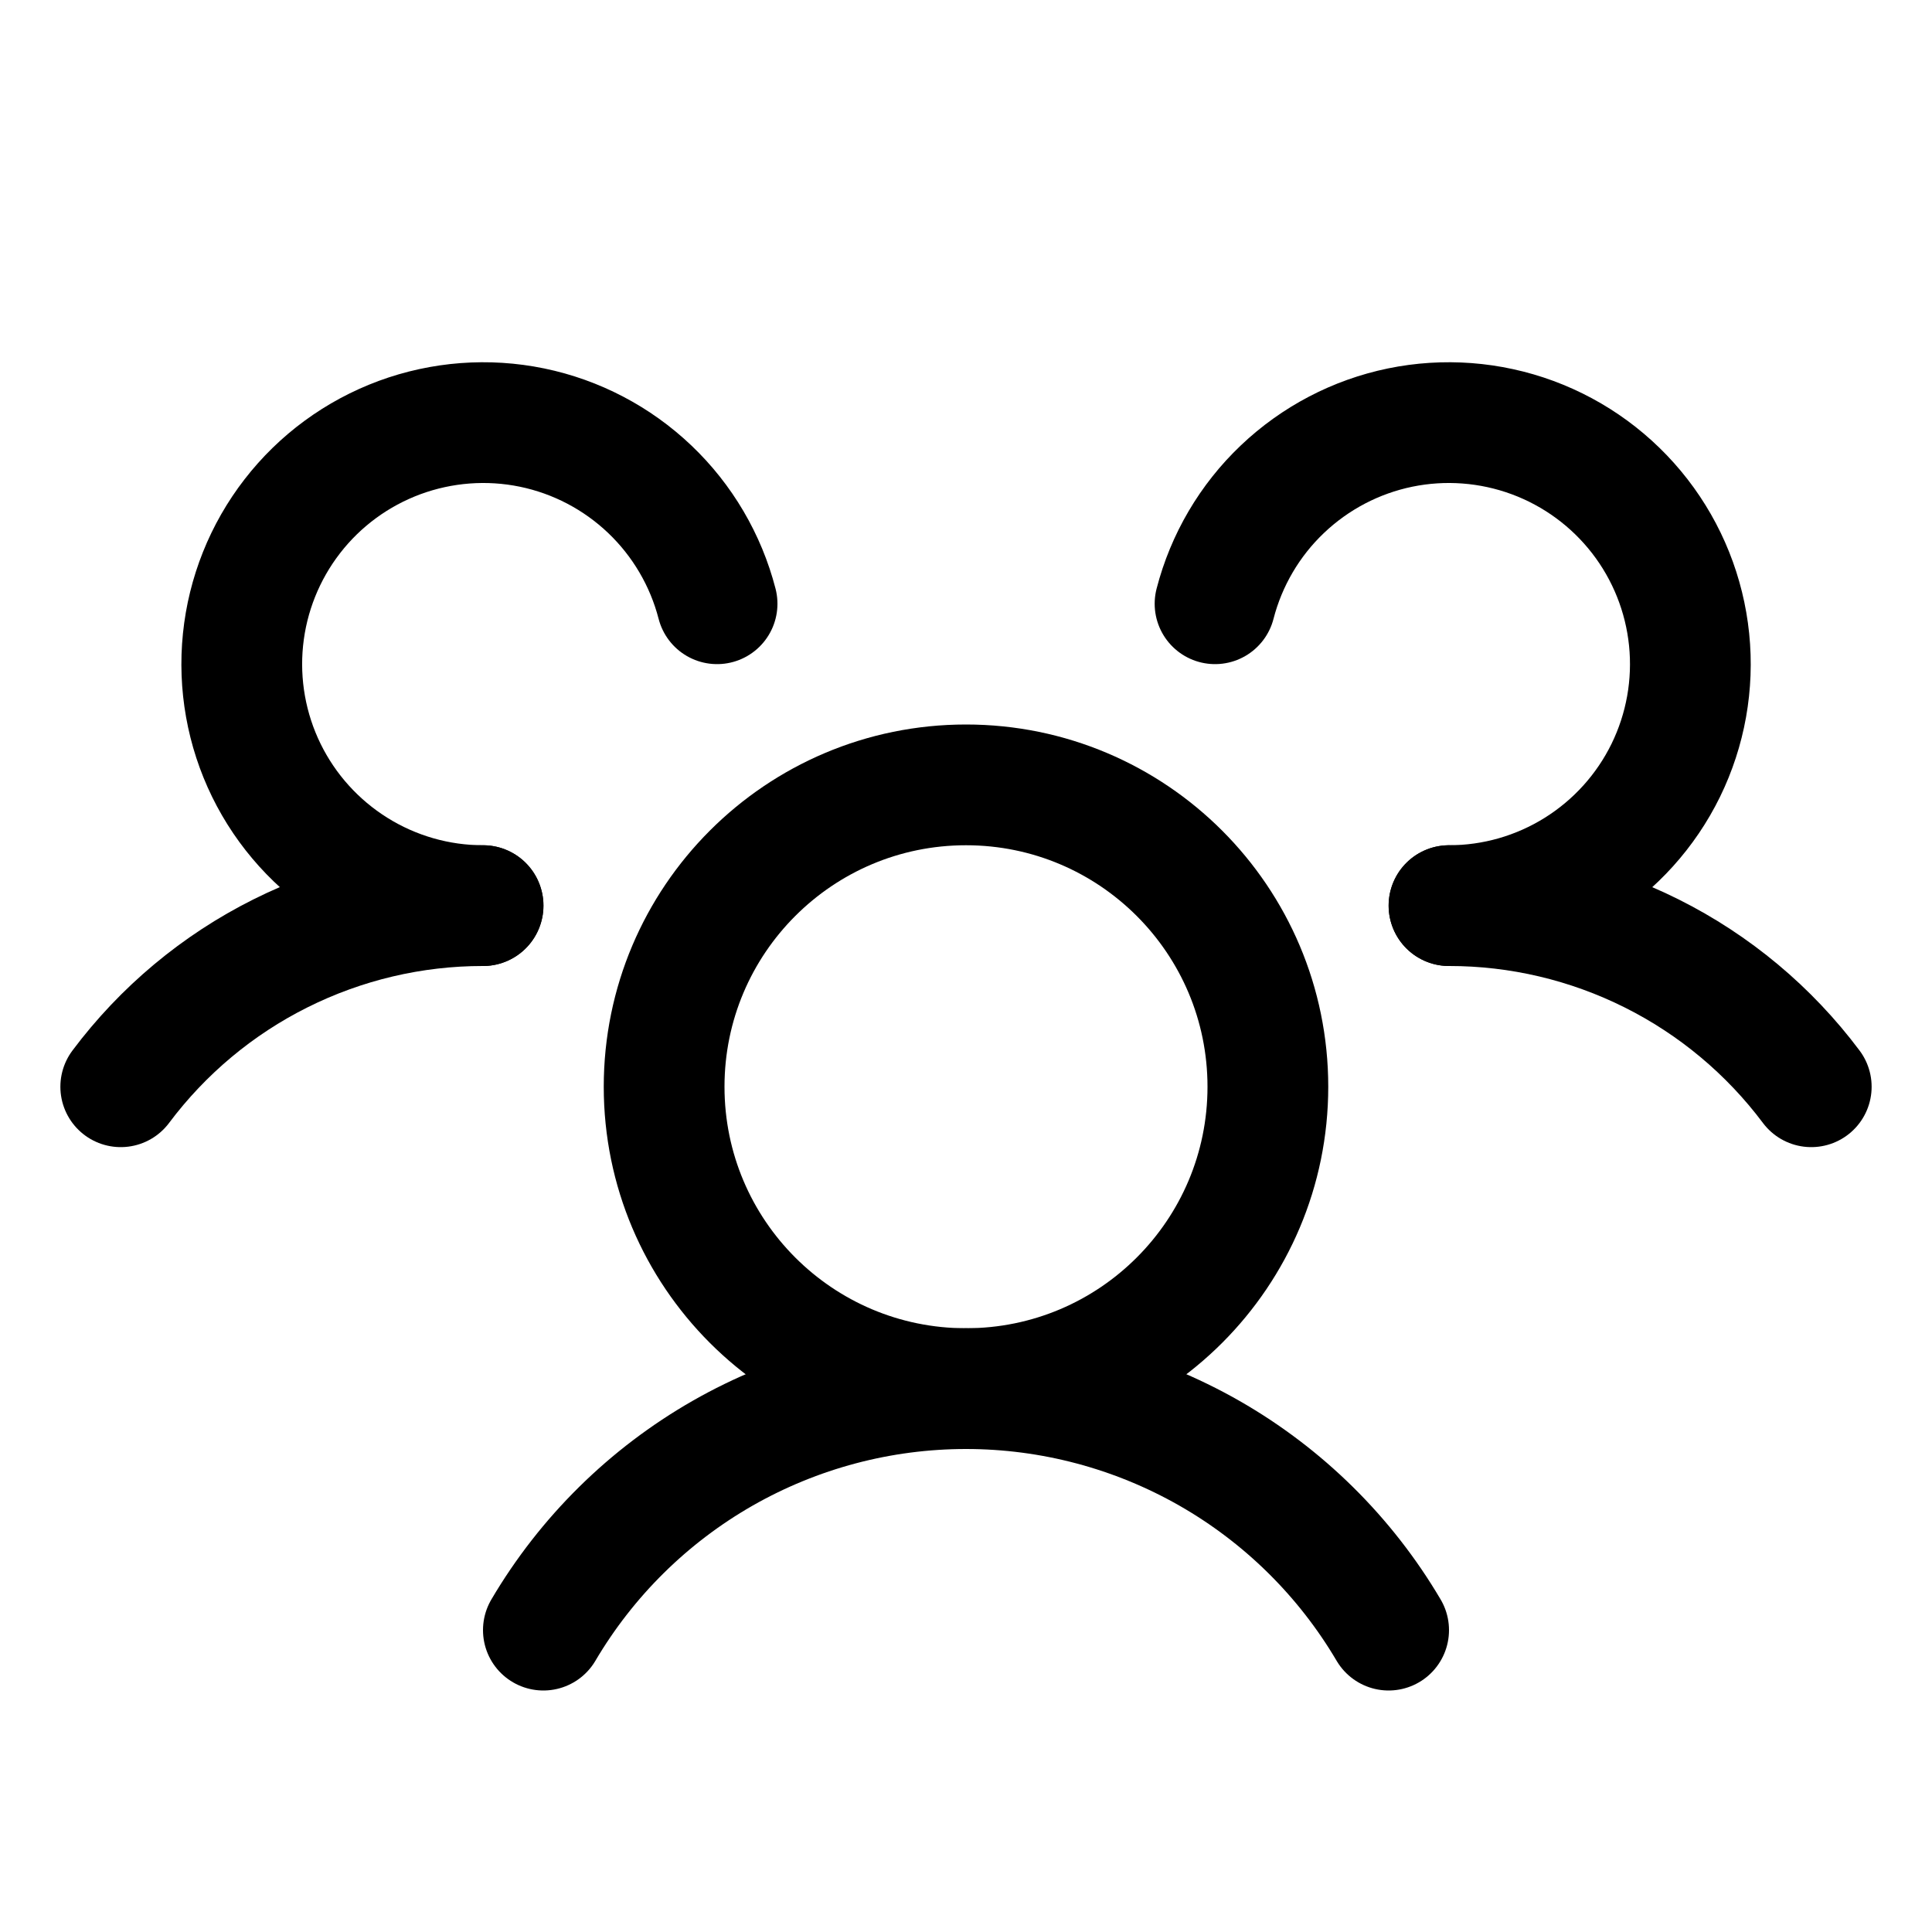 <svg width="32" height="32" viewBox="0 0 32 32" fill="none" xmlns="http://www.w3.org/2000/svg">
<g clip-path="url(#clip0_3575_3431)">
<path d="M24 15C25.165 14.999 26.313 15.27 27.355 15.791C28.396 16.311 29.302 17.068 30 18" stroke="black" stroke-width="2" stroke-linecap="round" stroke-linejoin="round"/>
<path d="M2 18C2.698 17.068 3.604 16.311 4.645 15.791C5.687 15.27 6.836 14.999 8 15" stroke="black" stroke-width="2" stroke-linecap="round" stroke-linejoin="round"/>
<path d="M16 23C18.761 23 21 20.761 21 18C21 15.239 18.761 13 16 13C13.239 13 11 15.239 11 18C11 20.761 13.239 23 16 23Z" stroke="black" stroke-width="2" stroke-linecap="round" stroke-linejoin="round"/>
<path d="M9 27C9.718 25.782 10.741 24.772 11.969 24.07C13.197 23.369 14.586 23 16 23C17.414 23 18.803 23.369 20.031 24.07C21.259 24.772 22.282 25.782 23 27" stroke="black" stroke-width="2" stroke-linecap="round" stroke-linejoin="round"/>
<path d="M20.125 10C20.312 9.276 20.698 8.618 21.24 8.103C21.782 7.587 22.458 7.233 23.19 7.082C23.923 6.931 24.683 6.989 25.385 7.248C26.087 7.508 26.701 7.958 27.16 8.55C27.618 9.141 27.901 9.849 27.977 10.593C28.053 11.337 27.919 12.088 27.59 12.76C27.261 13.431 26.75 13.997 26.116 14.393C25.481 14.79 24.748 15 24 15" stroke="black" stroke-width="2" stroke-linecap="round" stroke-linejoin="round"/>
<path d="M8.002 15C7.254 15 6.521 14.79 5.886 14.393C5.252 13.997 4.741 13.431 4.412 12.76C4.083 12.088 3.949 11.337 4.025 10.593C4.101 9.849 4.384 9.141 4.842 8.55C5.3 7.958 5.915 7.508 6.617 7.248C7.319 6.989 8.079 6.931 8.812 7.082C9.544 7.233 10.22 7.587 10.762 8.103C11.303 8.618 11.69 9.276 11.877 10" stroke="black" stroke-width="2" stroke-linecap="round" stroke-linejoin="round"/>
</g>
<defs>
<clipPath id="clip0_3575_3431">
<rect width="32" height="32" fill="white"/>
</clipPath>
</defs>
</svg>
